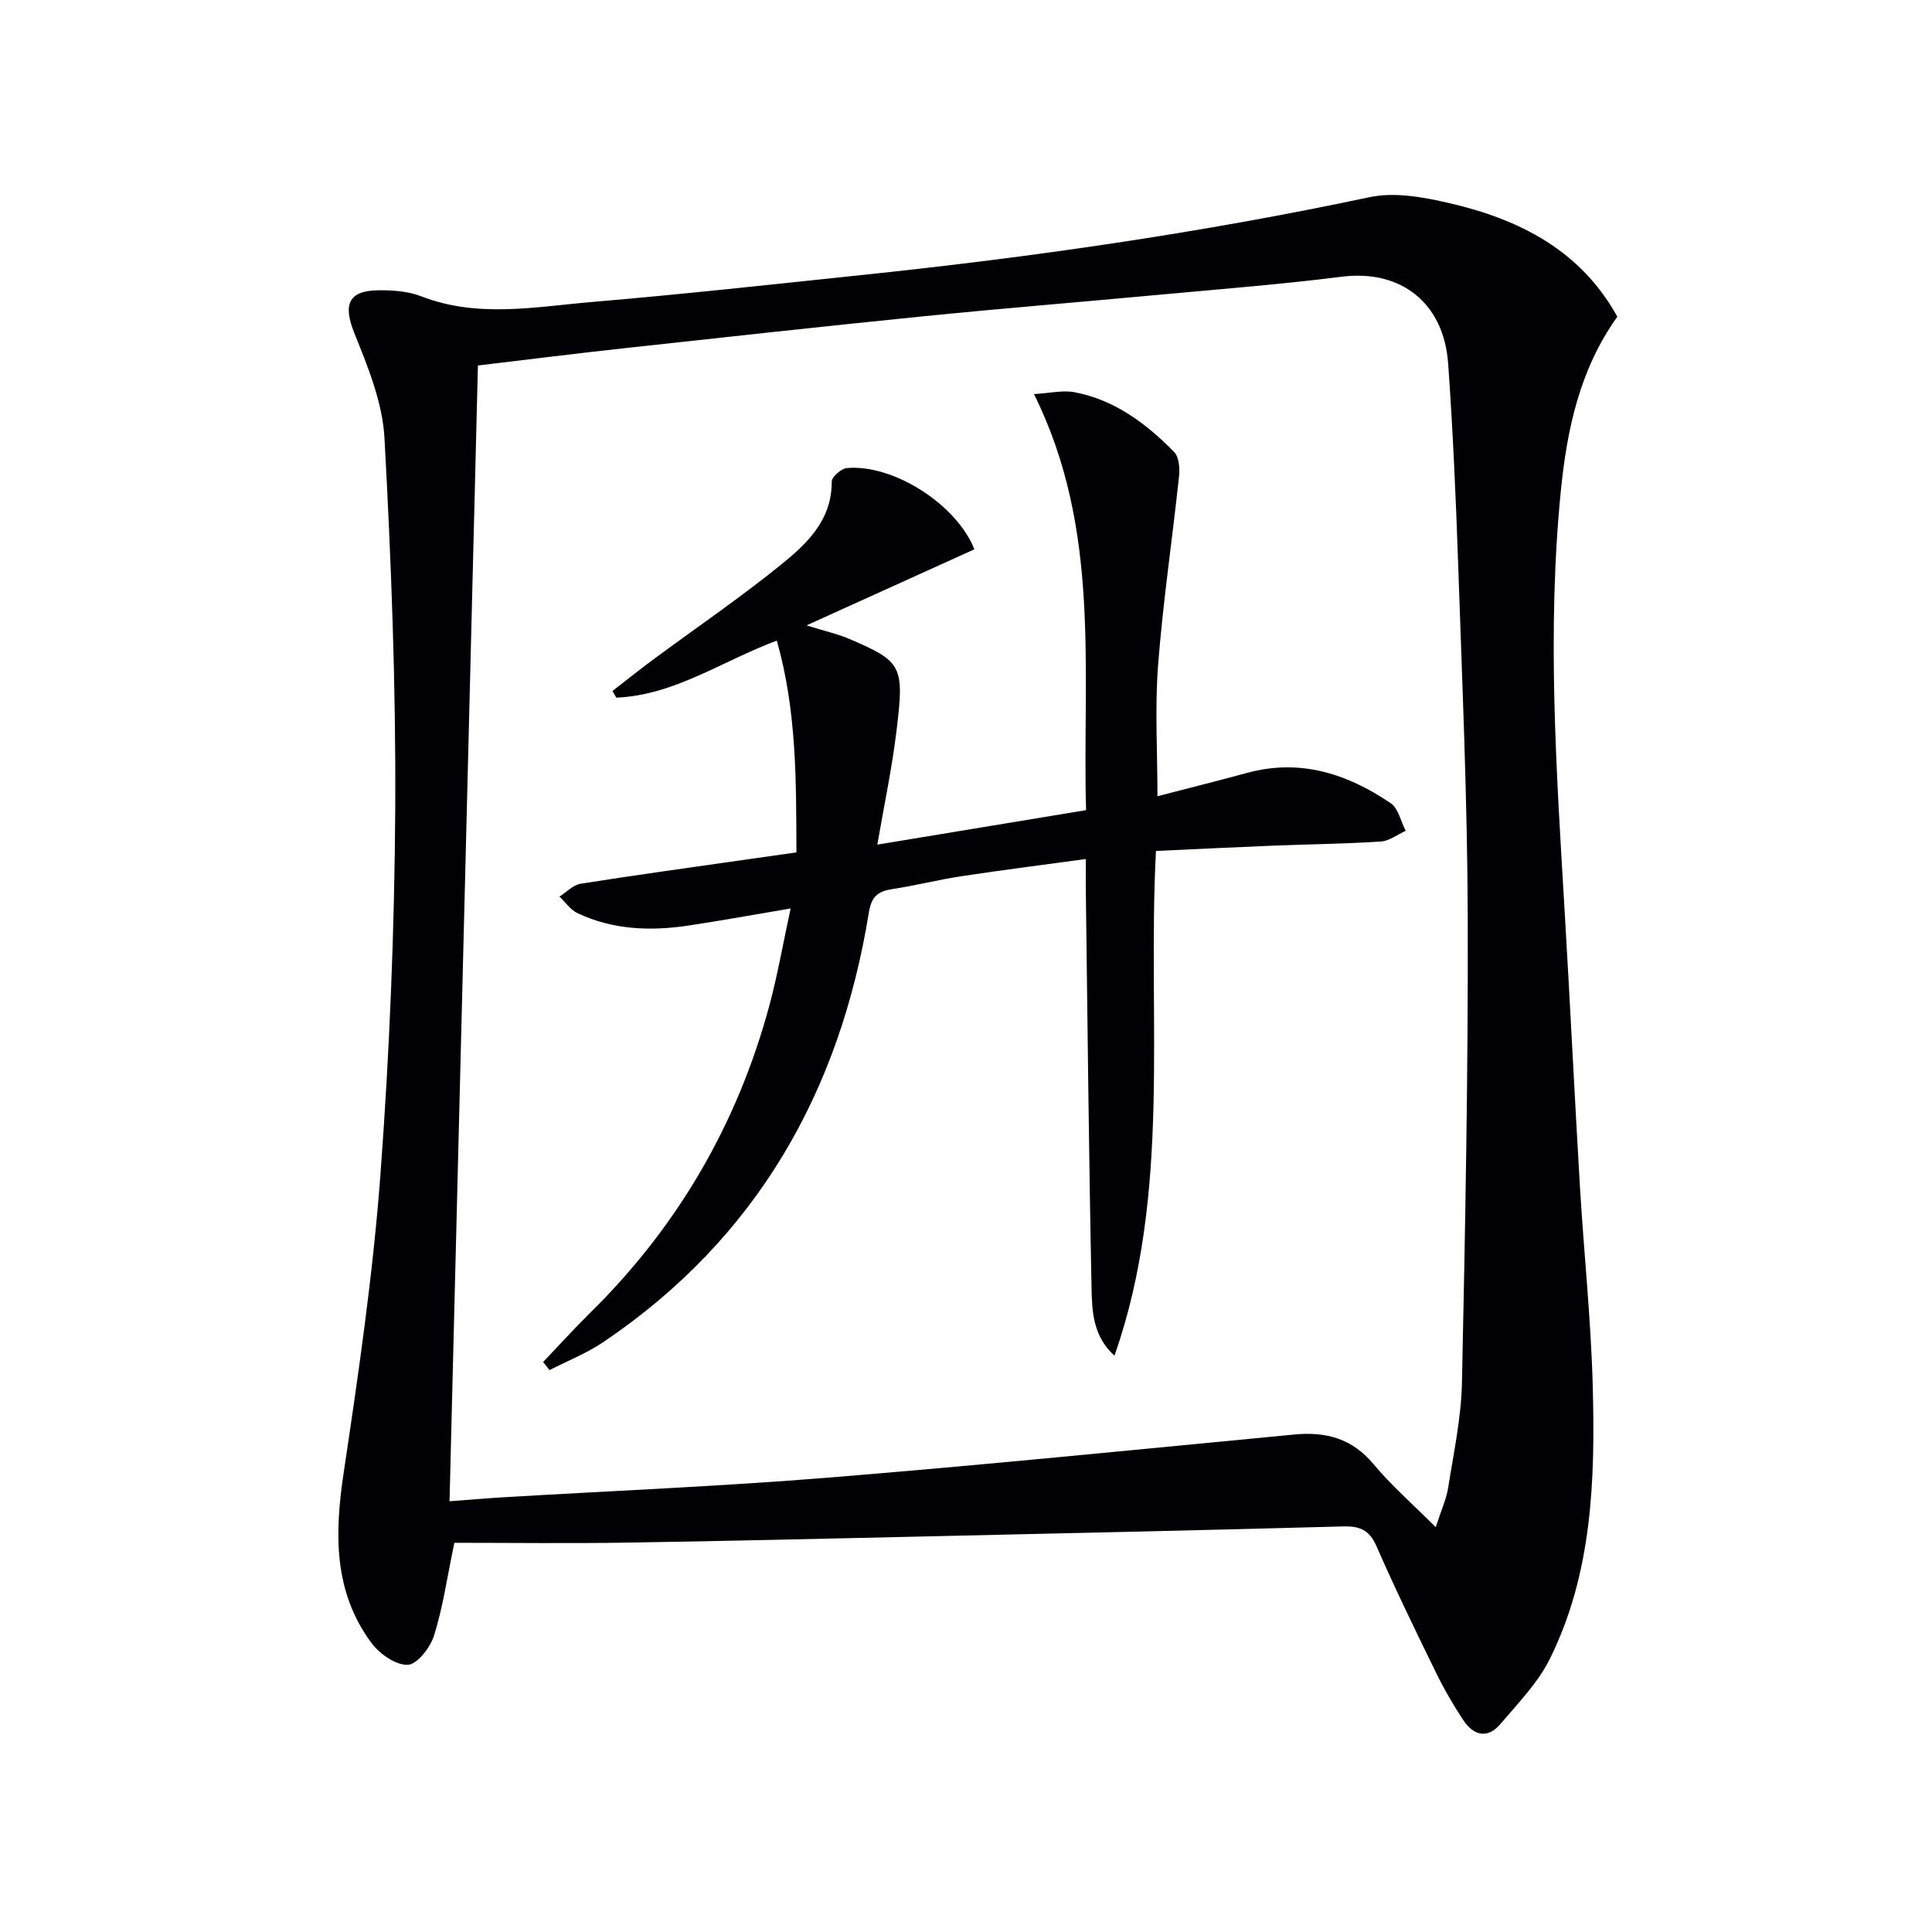 <svg enable-background="new 0 0 400 400" viewBox="0 0 400 400" xmlns="http://www.w3.org/2000/svg"><path d="m334.85 65.57c-7.8 10.89-10.44 23.4-11.71 36.2-2.88 29.06-.9 58.11.82 87.15 1.12 18.92 2.03 37.86 3.15 56.78.82 13.77 2.29 27.51 2.65 41.29.51 19.32-.06 38.69-8.9 56.5-2.45 4.94-6.55 9.11-10.17 13.4-2.7 3.21-5.62 2.45-7.75-.78-2.1-3.18-4.02-6.51-5.69-9.93-4.22-8.64-8.43-17.29-12.28-26.09-1.46-3.34-3.46-4.15-6.86-4.06-29.11.79-58.22 1.44-87.33 2.09-20.46.46-40.92.95-61.39 1.27-11.94.18-23.88.03-35.32.03-1.53 7.32-2.38 13.4-4.2 19.19-.78 2.49-3.5 6-5.45 6.07-2.5.09-5.85-2.27-7.53-4.54-7.89-10.68-7.62-22.69-5.73-35.27 3.07-20.51 6.07-41.08 7.61-61.74 1.88-25.19 2.91-50.49 3.06-75.76.14-25.56-.83-51.16-2.23-76.69-.4-7.36-3.44-14.76-6.25-21.75-2.33-5.81-1.3-8.77 5.01-8.83 2.95-.03 6.13.19 8.84 1.24 11.75 4.57 23.68 2.17 35.51 1.17 18.54-1.57 37.04-3.61 55.55-5.55 35.36-3.7 70.5-8.75 105.31-16.14 5.22-1.11 11.21.01 16.57 1.25 14.46 3.35 27.13 9.77 34.71 23.5zm-37.6 250.62c1.15-3.56 2.2-5.82 2.58-8.18 1.13-7.21 2.7-14.45 2.85-21.71.68-32.09 1.3-64.19 1.2-96.28-.07-24.45-1.16-48.91-1.99-73.35-.47-13.79-1.09-27.58-2.06-41.35-.9-12.73-9.89-19.56-22.02-18.03-12.68 1.6-25.45 2.59-38.18 3.77-16.06 1.49-32.13 2.79-48.18 4.4-20.82 2.09-41.62 4.38-62.42 6.66-9.88 1.08-19.74 2.32-30.08 3.55-1.96 78.43-3.92 156.51-5.88 235.15 4.06-.3 7.49-.6 10.92-.81 22.57-1.35 45.18-2.27 67.71-4.1 32.12-2.61 64.19-5.84 96.28-8.91 6.58-.63 11.97.83 16.41 6.15 3.66 4.39 8.02 8.19 12.86 13.04z" fill="#010105"/><path d="m126.81 143.06c2.79-2.16 5.54-4.37 8.38-6.47 8.82-6.53 17.91-12.72 26.43-19.61 5.37-4.35 10.62-9.22 10.58-17.25-.01-.98 1.96-2.72 3.12-2.82 9.76-.87 22.84 7.68 26.41 16.82-11.13 5.04-22.25 10.09-34.75 15.75 3.93 1.22 6.46 1.77 8.79 2.77 11.08 4.75 11.5 5.55 9.81 19.32-.94 7.66-2.55 15.23-3.94 23.3 14.85-2.45 28.71-4.74 43.22-7.14-.81-28.81 3.21-57.99-10.79-86.14 3.32-.19 5.95-.85 8.37-.39 8.33 1.57 14.86 6.49 20.64 12.36 1.02 1.04 1.21 3.37 1.03 5.03-1.39 13.04-3.33 26.04-4.34 39.11-.68 8.9-.13 17.89-.13 27.15 6.11-1.59 12.37-3.15 18.6-4.84 10.98-2.99 20.7.2 29.67 6.27 1.6 1.08 2.11 3.78 3.13 5.73-1.72.77-3.4 2.11-5.15 2.22-7.46.48-14.95.56-22.42.86-7.95.32-15.9.71-24.14 1.09-1.84 35.05 3.34 70.51-8.59 104.5-4.51-4.07-4.65-9.29-4.75-14.19-.56-27.3-.82-54.6-1.18-81.9-.03-1.98 0-3.95 0-6.74-8.9 1.22-17.37 2.29-25.81 3.57-4.75.72-9.42 1.92-14.17 2.64-3 .45-4.39 1.46-4.94 4.86-6.02 37.19-23.3 67.55-54.94 88.92-3.46 2.34-7.44 3.9-11.18 5.83-.44-.56-.88-1.12-1.32-1.68 3.19-3.35 6.29-6.78 9.58-10.02 18.22-17.91 30.64-39.21 37.27-63.84 1.71-6.36 2.84-12.88 4.39-20.04-7.63 1.29-14.39 2.52-21.18 3.54-7.85 1.18-15.61.89-22.92-2.56-1.47-.69-2.52-2.27-3.76-3.44 1.45-.92 2.82-2.42 4.38-2.66 11.47-1.82 22.98-3.39 34.48-5.04 3.25-.47 6.51-.92 10.2-1.45-.05-14.76.08-29.29-4.06-43.85-11.39 4.26-21.25 11.32-33.23 11.81-.26-.46-.52-.92-.79-1.38z" fill="#010105"/></svg>